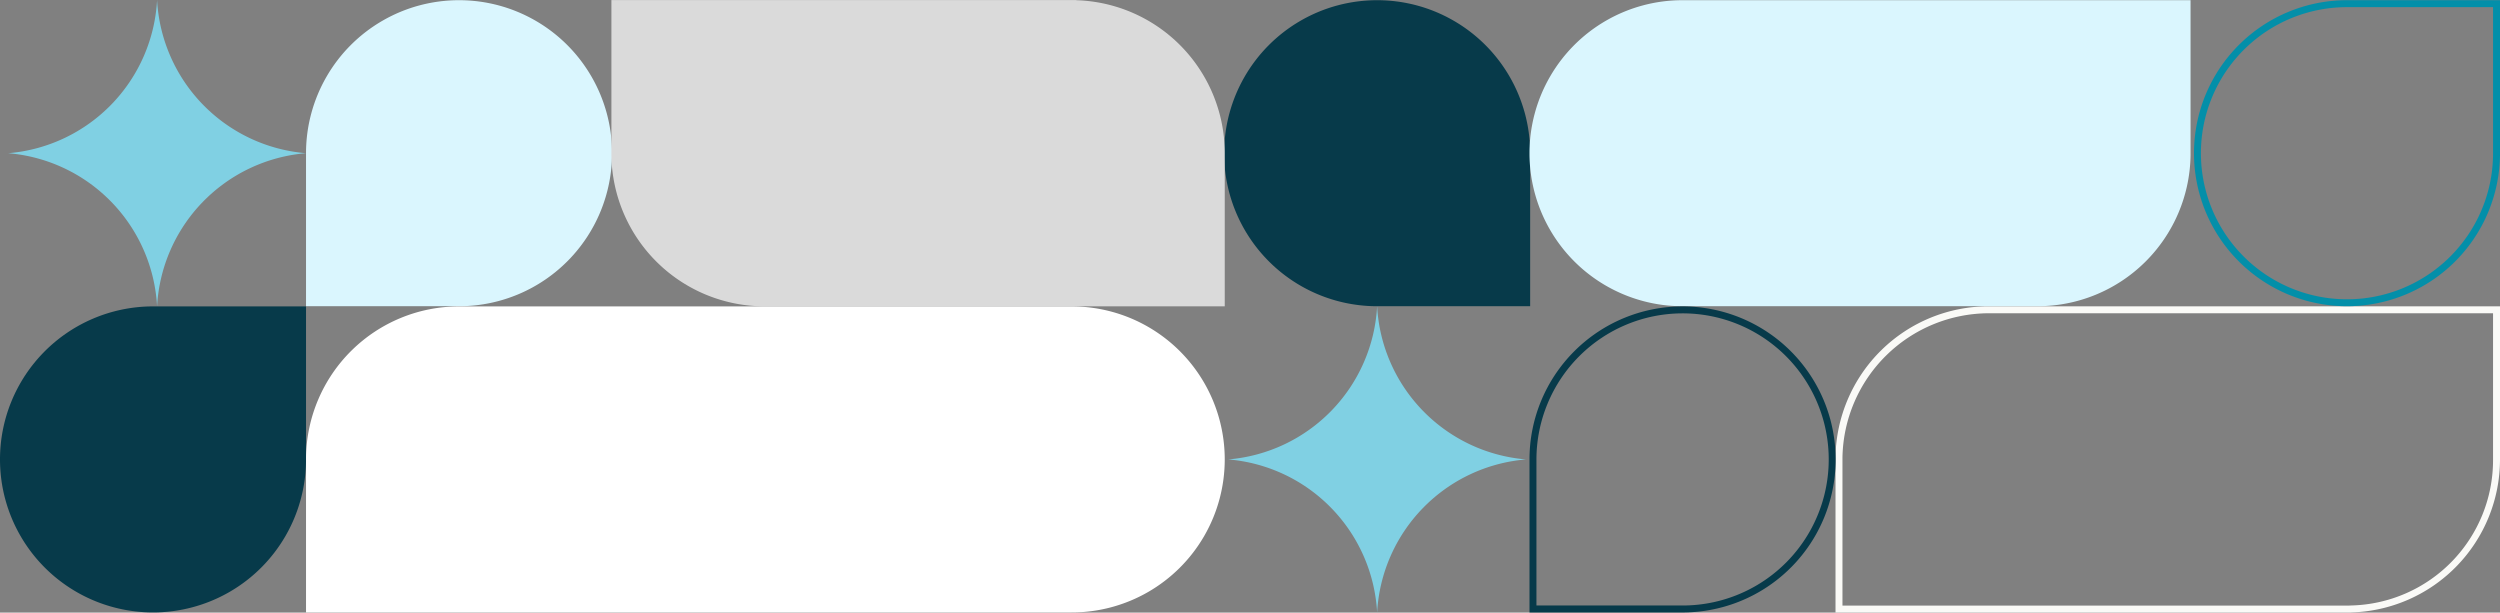 <svg xmlns="http://www.w3.org/2000/svg" width="359.566" height="88.112" viewBox="0 0 359.566 88.112">
  <rect x="0" y="0" width="359.566" height="88.112" fill="#808080" stroke="none"/>
  <g id="Group_2950" data-name="Group 2950" transform="translate(-929 -3585.457)">
    <path id="Path_12142" data-name="Path 12142" d="M44.014,22.035A23.373,23.373,0,0,0,22.592,44.07,23.374,23.374,0,0,0,1.169,22.035,23.374,23.374,0,0,0,22.592,0,23.373,23.373,0,0,0,44.014,22.035" transform="translate(929 3585.457)" fill="#80d0e3"/>
    <path id="Path_12143" data-name="Path 12143" d="M219.488,66.077a23.372,23.372,0,0,0-21.422,22.035,23.374,23.374,0,0,0-21.423-22.035,23.374,23.374,0,0,0,21.423-22.035,23.372,23.372,0,0,0,21.422,22.035" transform="translate(929 3585.457)" fill="#80d0e3"/>
    <path id="Path_12144" data-name="Path 12144" d="M88.029,22.035A22.01,22.01,0,0,1,66.334,44.042H44.015V22.035a22.007,22.007,0,0,1,44.014,0" transform="translate(929 3585.457)" fill="#daf6fe"/>
    <path id="Path_12145" data-name="Path 12145" d="M176.058,22.035a22.01,22.01,0,0,0,21.7,22.007h22.319V22.035a22.007,22.007,0,0,0-44.014,0" transform="translate(929 3585.457)" fill="#073a4a"/>
    <path id="Path_12146" data-name="Path 12146" d="M0,66.077A22.01,22.01,0,0,1,21.695,44.07H44.014V66.077A22.007,22.007,0,0,1,0,66.077" transform="translate(929 3585.457)" fill="#073a4a"/>
    <path id="Path_12147" data-name="Path 12147" d="M109.96,44.058a22.026,22.026,0,0,1-22.023-21.71V.013H154.79V.03a22.017,22.017,0,0,1,21.36,22V44.058Z" transform="translate(929 3585.457)" fill="#dadada"/>
    <path id="Path_12148" data-name="Path 12148" d="M358.566,45.055V66.078a20.914,20.914,0,0,1-20.39,21.006l-.348.016H264.995V65.779a21.106,21.106,0,0,1,21.022-20.724Zm1-1H286.017a22.025,22.025,0,0,0-22.022,21.71V88.1h74.211v-.016a22.02,22.02,0,0,0,21.36-22.006Z" transform="translate(929 3585.457)" fill="#fafaf7"/>
    <path id="Path_12149" data-name="Path 12149" d="M154.143,44.07H66.022A22.01,22.01,0,0,0,44.015,65.765V88.084H154.143a22.007,22.007,0,0,0,0-44.014" transform="translate(929 3585.457)" fill="#fff"/>
    <path id="Path_12150" data-name="Path 12150" d="M241.988,44.042h51.064a22.01,22.01,0,0,0,22.007-21.695V.028H241.988a22.007,22.007,0,1,0,0,44.014" transform="translate(929 3585.457)" fill="#daf6fe"/>
    <path id="Path_12151" data-name="Path 12151" d="M358.566,1.028V22.334A21.009,21.009,0,1,1,337.559,1.028Zm1-1H337.559a22.007,22.007,0,1,0,22.007,22.32Z" transform="translate(929 3585.457)" fill="#038fa9"/>
    <path id="Path_12152" data-name="Path 12152" d="M241.988,45.07a21.008,21.008,0,0,1,.312,42.014H220.981V66.077A21.031,21.031,0,0,1,241.988,45.07m0-1a22.007,22.007,0,0,0-22.007,22.007V88.084H242.3a22.008,22.008,0,0,0-.312-44.014" transform="translate(929 3585.457)" fill="#073a4a"/>
  </g>
</svg>
